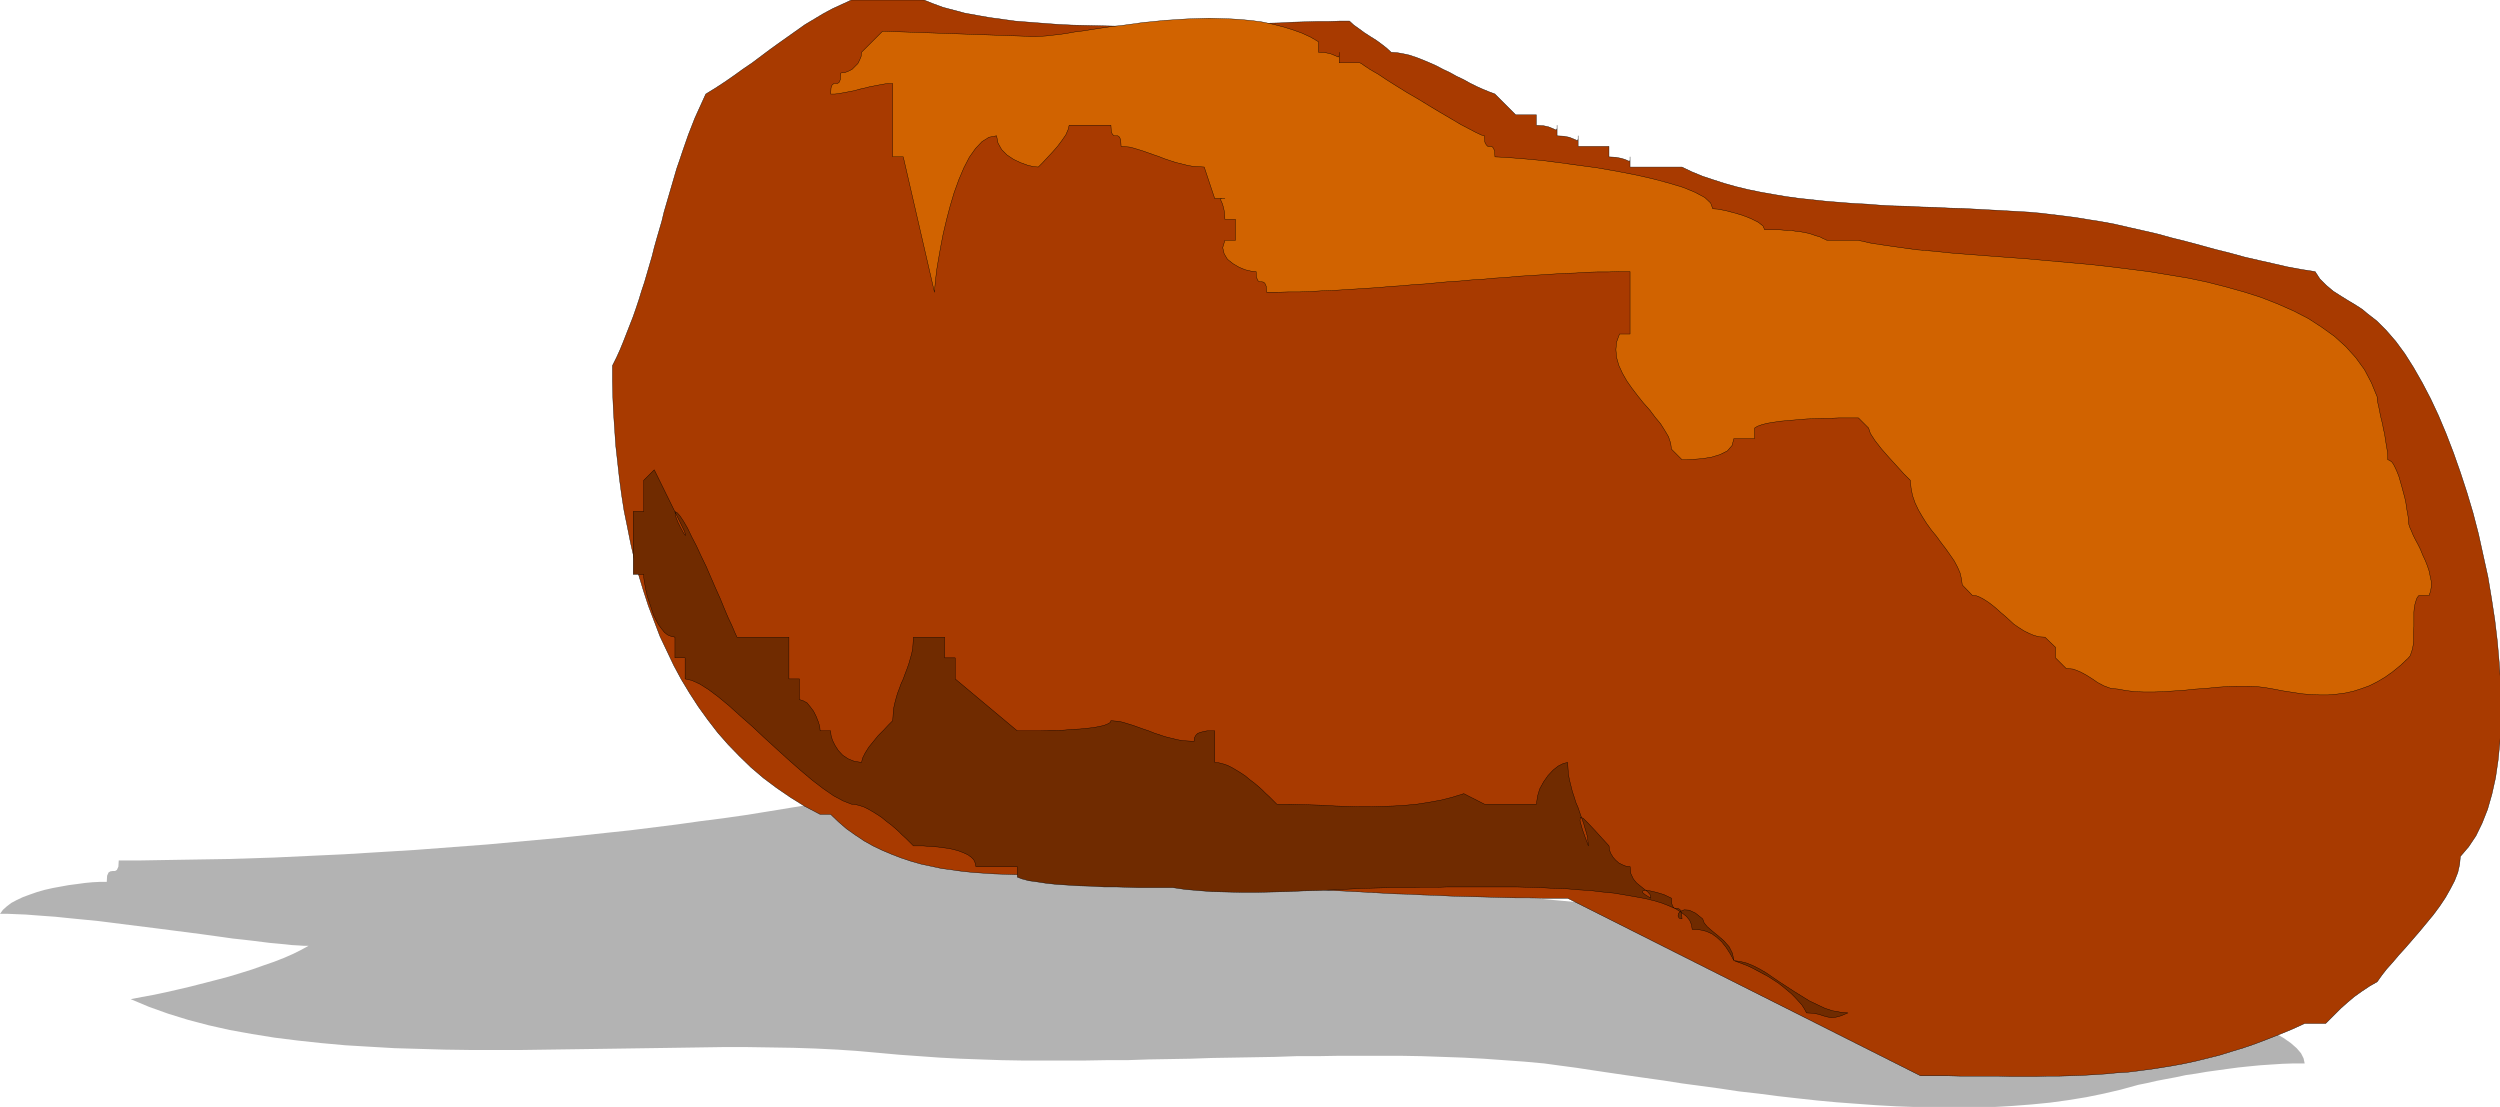 <svg xmlns="http://www.w3.org/2000/svg" fill-rule="evenodd" height="3.049in" preserveAspectRatio="none" stroke-linecap="round" viewBox="0 0 6886 3049" width="6.886in"><style>.pen0{stroke:#000;stroke-width:1;stroke-linejoin:round}.pen1{stroke:none}</style><path class="pen1" style="fill:#b3b3b3" d="m2356 2194-59 11-59 10-61 10-61 10-62 10-63 9-63 8-64 9-64 8-64 8-66 7-65 7-65 7-66 6-66 6-66 6-66 5-66 5-66 5-65 4-66 4-65 4-65 3-64 3-64 3-63 2-63 2-62 1-61 1-61 1-59 1h-59l-1 17-4 9-5 3h-6l-7 1-5 3-4 9-1 17h-19l-20 1-21 2-22 3-23 3-22 4-22 4-22 5-21 6-20 7-19 7-17 8-15 8-13 10-10 9-8 11h22l24 1 25 1 26 2 27 2 28 2 29 3 30 3 31 3 30 3 32 4 31 4 32 4 32 4 32 4 31 4 31 4 31 4 31 4 29 4 29 4 28 4 28 3 26 3 24 3 24 3 22 2 21 2 18 2 18 1 15 1h13l-20 11-22 11-25 11-28 11-29 10-31 11-32 10-33 10-34 9-35 9-35 9-34 8-35 8-33 7-33 6-31 6 50 21 53 19 55 17 57 15 58 13 61 11 62 10 64 8 65 7 66 6 67 4 69 4 69 2 69 2 70 1h141l71-1 71-1 70-1 70-1 69-1 69-1 68-1 67-1h66l65 1 63 1 61 2 61 3 58 4 56 5 55 5 56 4 56 4 57 3 56 2 57 2 58 1h172l58-1h58l59-2 58-1 58-1 58-2 59-1 58-1 58-1 58-2h58l58-1h173l57 1 57 2 57 2 56 3 56 4 56 4 55 5 44 6 45 6 46 7 47 7 48 7 49 7 50 7 51 8 52 7 52 7 53 8 53 6 54 7 53 6 55 6 54 5 54 4 55 4 54 3 55 2 54 2h107l53-2 52-3 52-4 51-5 51-7 49-8 49-10 47-11 47-13 25-5 26-6 26-5 27-5 28-6 28-4 29-5 29-4 29-4 30-4 29-3 31-3 30-2 31-2 30-1h31l-3-14-7-14-12-14-16-14-20-14-24-14-28-15-30-14-33-14-36-13-38-14-39-13-42-13-42-13-44-12-44-12-45-12-44-11-45-10-44-10-43-10-42-8-41-9-39-7-37-7-34-6-32-5-29-4-26-4-23-2-18-1-15-1-56-8-57-8-58-9-60-8-60-8-61-8-63-8-63-8-63-7-64-8-65-7-65-7-65-7-66-7-66-7-66-6-66-6-66-6-65-5-66-6-65-4-64-5-65-4-63-4-63-3-62-3-61-3-61-2-59-2-58-1-57-1h-56l-17-29-18-27-21-25-23-23-24-22-26-19-28-17-29-16-30-14-32-13-32-11-34-10-34-9-35-7-35-7-36-5-36-4-37-4-36-3-36-2-36-1-36-1h-104l-33 1h-32l-31 1-30 1h-29l-27 1h-25v30z"/><path class="pen1" style="fill:#a83a00" d="m4118 259-16-6-17-7-18-8-18-9-18-10-19-9-18-10-19-9-19-10-18-8-19-8-18-7-18-6-18-4-17-3-16-1-12-11-14-11-15-11-16-10-17-11-15-11-14-10-12-11h-28l-29 1h-32l-33 1-34 1-36 2-37 1-39 1-39 1-40 2-40 1-42 1-41 1-42 1h-127l-42-1-42-1-41-1-40-2-40-3-39-3-38-3-36-5-36-5-34-6-33-6-30-8-30-8-27-10-25-10h-200l-26 12-26 12-26 14-25 15-25 15-24 17-24 17-24 17-25 18-24 18-24 18-25 17-25 18-26 18-26 17-26 16-10 22-10 22-10 22-9 23-9 23-8 23-8 23-8 24-8 23-7 24-7 24-7 24-7 24-7 24-6 25-7 24-7 24-7 25-6 24-7 24-7 24-7 24-8 24-7 23-8 24-8 23-9 23-9 23-9 23-9 22-10 22-11 22v43l1 44 2 44 3 45 3 44 5 45 5 45 6 45 7 45 9 44 9 45 10 44 12 43 13 43 14 43 16 42 16 42 19 40 19 40 21 39 23 38 24 37 26 36 27 35 29 33 31 32 32 31 34 29 36 27 38 26 40 25 42 22h29l22 21 22 19 24 17 24 16 25 14 25 12 26 11 26 10 27 9 28 8 28 6 28 6 29 4 29 4 29 3 29 2 30 2 30 1 29 1h30l30 1h30l29-1h118l28 1 28 1 28 1 28 2 27 2 32 3 33 2 34 3 33 3 35 2 34 3 35 3 35 2 36 3 35 2 36 3 37 2 36 2 37 3 36 2 37 2 37 2 37 2 37 2 37 1 37 2 37 1 37 2 37 1 36 1 37 1 36 1 36 1h36l36 1h70l972 489h74l36 1h105l34 1h67l32-1h33l32-1 32-1 32-2 32-2 31-3 32-2 31-4 32-4 31-5 31-5 32-6 32-7 32-8 32-8 32-10 33-10 32-11 34-13 33-13 34-14 35-16h58l12-12 14-14 16-16 18-16 19-16 21-15 21-14 21-12 12-17 14-18 17-19 17-20 19-21 19-22 19-22 19-23 19-23 17-23 16-24 13-23 12-23 9-23 5-22 2-22 23-27 20-30 17-35 15-38 12-42 10-45 7-48 5-50 3-52v-54l-1-56-4-57-5-58-7-59-9-59-10-60-13-59-13-59-15-58-17-57-18-55-19-54-20-52-21-50-22-47-23-44-24-42-24-38-25-34-26-30-26-26-27-21-13-11-17-11-20-12-21-13-22-14-19-16-18-18-13-20-38-6-38-7-39-9-40-9-39-9-40-11-40-10-40-11-41-11-40-10-40-11-39-9-40-9-39-9-38-7-38-6-30-5-31-4-33-4-33-4-34-3-34-2-36-2-36-2-37-2-37-2-37-1-38-2-38-1-38-2-39-1-38-2-38-3-38-2-38-3-37-3-37-4-37-4-36-5-35-6-34-6-34-7-33-8-32-9-31-10-30-10-29-12-27-13h-143v-28 8l-1 4h-2l-4-2-7-3-10-3-15-3-19-1v-29h-85v-29 8l-1 4-2 1-4-2-7-3-10-4-15-3-19-1v-29 8l-1 4-2 1-4-2-7-3-10-4-14-3-19-1v-29h-57l-57-57z"/><path class="pen0" fill="none" d="M4118 259h0l-16-6-17-7-18-8-18-9-18-10-19-9-18-10-19-9-19-10-18-8-19-8-18-7-18-6-18-4-17-3-16-1h0l-12-11-14-11-15-11-16-10-17-11-15-11-14-10-12-11h0-28l-29 1h-32l-33 1-34 1-36 2-37 1-39 1-39 1-40 2-40 1-42 1-41 1-42 1h-127l-42-1-42-1-41-1-40-2-40-3-39-3-38-3-36-5-36-5-34-6-33-6-30-8-30-8-27-10-25-10h-200 0l-26 12-26 12-26 14-25 15-25 15-24 17-24 17-24 17-25 18-24 18-24 18-25 17-25 18-26 18-26 17-26 16h0l-10 22-10 22-10 22-9 23-9 23-8 23-8 23-8 24-8 23-7 24-7 24-7 24-7 24-7 24-6 25-7 24-7 24-7 25-6 24-7 24-7 24-7 24-8 24-7 23-8 24-8 23-9 23-9 23-9 23-9 22-10 22-11 22h0v43l1 44 2 44 3 45 3 44 5 45 5 45 6 45 7 45 9 44 9 45 10 44 12 43 13 43 14 43 16 42 16 42 19 40 19 40 21 39 23 38 24 37 26 36 27 35 29 33 31 32 32 31 34 29 36 27 38 26 40 25 42 22h29l22 21 22 19 24 17 24 16 25 14 25 12 26 11 26 10 27 9 28 8 28 6 28 6 29 4 29 4 29 3 29 2 30 2 30 1 29 1h30l30 1h30l29-1h118l28 1 28 1 28 1 28 2 27 2h0l32 3 33 2 34 3 33 3 35 2 34 3 35 3 35 2 36 3 35 2 36 3 37 2 36 2 37 3 36 2 37 2 37 2 37 2 37 2 37 1 37 2 37 1 37 2 37 1 36 1 37 1 36 1 36 1h36l36 1h70l972 489h74l36 1h105l34 1h67l32-1h33l32-1 32-1 32-2 32-2 31-3 32-2 31-4 32-4 31-5 31-5 32-6 32-7 32-8 32-8 32-10 33-10 32-11 34-13 33-13 34-14 35-16h58l12-12 14-14 16-16 18-16 19-16 21-15 21-14 21-12h0l12-17 14-18 17-19 17-20 19-21 19-22 19-22 19-23 19-23 17-23 16-24 13-23 12-23 9-23 5-22 2-22h0l23-27 20-30 17-35 15-38 12-42 10-45 7-48 5-50 3-52v-54l-1-56-4-57-5-58-7-59-9-59-10-60-13-59-13-59-15-58-17-57-18-55-19-54-20-52-21-50-22-47-23-44-24-42-24-38-25-34-26-30-26-26-27-21h0l-13-11-17-11-20-12-21-13-22-14-19-16-18-18-13-20h0l-38-6-38-7-39-9-40-9-39-9-40-11-40-10-40-11-41-11-40-10-40-11-39-9-40-9-39-9-38-7-38-6h0l-30-5-31-4-33-4-33-4-34-3-34-2-36-2-36-2-37-2-37-2-37-1-38-2-38-1-38-2-39-1-38-2-38-3-38-2-38-3-37-3-37-4-37-4-36-5-35-6-34-6-34-7-33-8-32-9-31-10-30-10-29-12-27-13h-143v-28h0v8l-1 4h-2l-4-2-7-3-10-3-15-3-19-1v-29h-85v-29h0v8l-1 4-2 1-4-2-7-3-10-4-15-3-19-1v-29h0v8l-1 4-2 1-4-2-7-3-10-4-14-3-19-1v-29h-57l-57-57"/><path class="pen1" style="fill:#702b00" d="m1873 1438 12 25 4 11h-2l-5-7-7-13-8-16-6-16-2-13 6 3 8 9 10 15 11 19 11 23 13 25 13 28 14 29 13 30 13 30 13 29 11 27 11 26 10 21 8 19 6 13h143v115h29v57l10 3 11 6 9 11 9 12 7 14 6 15 4 13 1 12h29l1 12 4 14 7 14 9 14 12 13 15 10 17 7 20 3 3-12 7-14 10-16 13-16 13-16 15-15 13-14 12-12 1-16 1-15 3-15 4-15 4-14 5-13 5-14 6-13 5-14 5-13 5-14 4-14 4-14 3-15 1-15 1-16h86v57h29v58l171 143h65l21-1h21l22-1 22-2 21-1 20-2 18-2 16-3 13-3 10-4 7-4 2-5 11 1 12 1 12 3 13 4 13 4 14 5 14 5 15 5 15 6 15 5 15 5 16 4 16 4 16 3 16 1 16 1 1-10 4-7 5-5 8-3 8-2 10-2h21v87l11 1 12 3 12 4 12 6 12 7 13 8 12 8 12 10 12 9 12 10 10 9 10 10 10 9 8 8 7 7 6 6h32l32 1 33 1 32 1 32 2 32 1 32 1h33l32-1 32-1 32-2 32-3 32-5 33-6 32-8 32-10 57 29h143l3-22 6-20 11-20 12-17 14-15 14-11 14-7 12-3 1 16 1 16 3 16 4 16 4 16 5 15 5 16 6 14 5 15 5 14 5 14 4 14 4 13 3 12 1 12 1 11-16-44-7-25 1-10 8 3 13 13 17 18 20 22 21 23 1 11 4 10 6 10 7 8 9 8 10 5 10 4 11 1 2 19 7 15 9 11 11 9 10 8 9 7 7 8 2 10-16-10-7-6 1-4 8-2 13 2 17 4 20 6 21 10 1 16 4 9 4 3h6l5 1 4 3 4 9 1 16-8-2-3-6 1-7 6-6 10-4 14 1 17 8 20 16 4 11 9 11 14 12 16 13 16 14 14 16 9 18 4 20 16 2 17 4 18 7 18 9 19 11 19 13 19 13 20 13 20 13 21 13 21 13 21 10 21 10 21 7 22 4 21 2-19 8-15 4-12 1-11-2-11-3-12-4-15-3-19-1-6-11-7-11-9-10-10-11-10-10-12-10-12-10-13-10-14-9-14-9-15-8-15-8-15-8-16-7-16-6-16-6-11-20-11-17-12-15-13-12-14-10-16-7-18-4-20-1-2-13-5-12-9-11-13-10-15-10-18-8-20-8-23-7-25-6-27-5-29-5-30-5-31-3-33-4-33-2-34-3-34-1-35-2-34-1-35-1h-189l-27 1h-47l-20 1h-66l-36 1-38 1-39 2-41 2-42 2-42 1-43 2-43 1-42 1h-42l-41-1-40-1-38-3-35-3-34-5h-95l-30-1-33-1h-33l-34-2-33-1-32-2-31-2-28-3-26-4-22-3-19-5-13-5v-29h-114l-2-10-4-9-7-7-10-7-11-5-13-5-14-4-14-3-15-2-15-2-14-1-14-1-12-1h-27l-6-6-7-7-8-8-10-9-10-10-10-9-12-10-12-9-12-10-12-8-13-8-12-7-12-6-12-4-12-3-11-1-23-9-26-14-29-20-30-23-32-27-33-29-33-30-34-31-33-31-33-29-31-28-29-24-28-21-24-15-22-10-18-4v-58h-28v-57l-10-2-10-4-9-7-8-10-8-11-7-13-7-14-5-15-5-15-5-15-4-14-3-14-2-12-2-11-1-9v-7h-29v-173h29v-86l29-29 71 144z"/><path class="pen0" fill="none" d="M1873 1438h0l12 25 4 11h-2l-5-7-7-13-8-16-6-16-2-13h0l6 3 8 9 10 15 11 19 11 23 13 25 13 28 14 29 13 30 13 30 13 29 11 27 11 26 10 21 8 19 6 13h143v115h29v57h0l10 3 11 6 9 11 9 12 7 14 6 15 4 13 1 12h29l1 12 4 14 7 14 9 14 12 13 15 10 17 7 20 3h0l3-12 7-14 10-16 13-16 13-16 15-15 13-14 12-12h0l1-16 1-15 3-15 4-15 4-14 5-13 5-14 6-13 5-14 5-13 5-14 4-14 4-14 3-15 1-15 1-16h86v57h29v58l171 143h65l21-1h21l22-1 22-2 21-1 20-2 18-2 16-3 13-3 10-4 7-4 2-5h0l11 1 12 1 12 3 13 4 13 4 14 5 14 5 15 5 15 6 15 5 15 5 16 4 16 4 16 3 16 1 16 1h0l1-10 4-7 5-5 8-3 8-2 10-2h21v87h0l11 1 12 3 12 4 12 6 12 7 13 8 12 8 12 10 12 9 12 10 10 9 10 10 10 9 8 8 7 7 6 6h32l32 1 33 1 32 1 32 2 32 1 32 1h33l32-1 32-1 32-2 32-3 32-5 33-6 32-8 32-10 57 29h143l3-22 6-20 11-20 12-17 14-15 14-11 14-7 12-3h0l1 16 1 16 3 16 4 16 4 16 5 15 5 16 6 14 5 15 5 14 5 14 4 14 4 13 3 12 1 12 1 11h0l-16-44-7-25 1-10 8 3 13 13 17 18 20 22 21 23h0l1 11 4 10 6 10 7 8 9 8 10 5 10 4 11 1h0l2 19 7 15 9 11 11 9 10 8 9 7 7 8 2 10h0l-16-10-7-6 1-4 8-2 13 2 17 4 20 6 21 10h0l1 16 4 9 4 3h6l5 1 4 3 4 9 1 16h0l-8-2-3-6 1-7 6-6 10-4 14 1 17 8 20 16h0l4 11 9 11 14 12 16 13 16 14 14 16 9 18 4 20h0l16 2 17 4 18 7 18 9 19 11 19 13 19 13 20 13 20 13 21 13 21 13 21 10 21 10 21 7 22 4 21 2h0l-19 8-15 4-12 1-11-2-11-3-12-4-15-3-19-1h0l-6-11-7-11-9-10-10-11-10-10-12-10-12-10-13-10-14-9-14-9-15-8-15-8-15-8-16-7-16-6-16-6h0l-11-20-11-17-12-15-13-12-14-10-16-7-18-4-20-1h0l-2-13-5-12-9-11-13-10-15-10-18-8-20-8-23-7-25-6-27-5-29-5-30-5-31-3-33-4-33-2-34-3-34-1-35-2-34-1-35-1h-189l-27 1h-47l-20 1h-33 0-33l-36 1-38 1-39 2-41 2-42 2-42 1-43 2-43 1-42 1h-42l-41-1-40-1-38-3-35-3-34-5h0-95l-30-1-33-1h-33l-34-2-33-1-32-2-31-2-28-3-26-4-22-3-19-5-13-5v-29h-114 0l-2-10-4-9-7-7-10-7-11-5-13-5-14-4-14-3-15-2-15-2-14-1-14-1-12-1h-27 0l-6-6-7-7-8-8-10-9-10-10-10-9-12-10-12-9-12-10-12-8-13-8-12-7-12-6-12-4-12-3-11-1h0l-23-9-26-14-29-20-30-23-32-27-33-29-33-30-34-31-33-31-33-29-31-28-29-24-28-21-24-15-22-10-18-4v-58h-28v-57h0l-10-2-10-4-9-7-8-10-8-11-7-13-7-14-5-15-5-15-5-15-4-14-3-14-2-12-2-11-1-9v-7h-29v-173h29v-86l29-29 71 144"/><path class="pen1" style="fill:#d16300" d="m2831 100-400-14-29 29-29 29-1 11-4 10-5 10-8 8-8 8-10 5-10 4-11 1-1 17-3 8-5 4h-10l-5 4-3 8-1 17h11l10-1 11-2 11-2 10-2 11-2 11-3 11-3 10-2 11-3 11-2 10-2 11-2 11-2 10-1h11v202h29l86 373 1-14 2-21 3-26 5-30 6-34 7-36 9-38 10-38 11-37 13-36 14-33 15-29 17-24 18-19 19-12 21-4 4 20 10 18 15 15 18 12 19 9 19 7 17 4 13 1 12-12 13-14 14-15 14-16 12-16 11-16 6-14 3-12h115l1 17 3 8 5 4h10l5 4 3 8 1 17 11 1 12 1 12 3 13 4 13 4 14 5 14 5 15 5 15 6 15 5 15 5 16 4 16 4 16 3 16 1 16 1 29 87h28-8l-4 1v2l2 4 3 7 3 10 3 14 1 19h29v58h-29l-6 20 4 17 9 15 15 12 17 10 17 7 17 4 13 1 1 16 4 9 4 3h6l5 1 4 3 4 9 1 16h30l30-1h30l30-1 31-2 31-1 31-2 32-2 31-2 32-2 32-3 32-2 32-3 32-2 32-3 32-3 32-2 32-3 33-2 32-3 32-2 31-3 32-2 32-2 31-2 32-2 31-1 30-2 31-1h30l30-1h30v172h-29l-8 22-2 21 2 22 6 21 10 22 12 21 14 20 16 21 16 20 17 19 15 20 15 18 12 19 10 17 6 18 2 16 29 29h14l20-1 24-2 24-4 23-7 20-10 13-15 5-19h57v-29l8-5 11-4 15-4 18-3 21-3 22-2 24-2 24-2 24-1 23-1h22l21-1h53l28 28 5 15 13 20 18 23 22 25 21 23 18 20 13 13 5 5 2 21 4 21 7 20 9 19 11 19 12 19 13 18 14 17 13 18 13 17 12 17 11 16 9 17 7 16 4 17 2 16 28 29 11 1 10 4 11 6 11 7 12 9 11 9 12 11 12 10 12 11 12 11 13 9 14 9 14 7 14 6 15 4 16 1 29 28v29l29 29 20 2 18 7 17 9 16 10 16 11 17 9 19 7 20 2 22 4 24 3 26 1h27l28-1 29-2 29-2 29-3 30-2 29-3 29-2 27-1h27l26 1 24 3 23 4 26 5 26 4 26 4 24 2 24 1h24l23-2 23-3 23-5 22-7 22-8 22-11 22-13 21-15 22-18 21-20 5-6 3-9 3-9 2-11 1-12v-26l1-13v-40l1-11 2-11 3-10 3-8 5-6h28l4-12 2-12v-14l-3-14-3-15-5-15-6-15-7-15-6-15-7-14-7-13-6-12-5-12-4-9-3-9-1-6v-7l-1-9-2-11-2-12-2-14-3-14-4-15-4-15-4-14-4-14-5-13-5-11-5-10-5-7-6-4-5-2v-11l-1-12-2-12-2-12-2-13-2-13-3-12-2-12-3-12-3-12-2-11-2-10-2-9-2-9-1-7v-6l-16-39-19-36-24-33-28-31-31-28-35-25-37-24-41-21-43-19-46-18-47-15-50-14-51-13-52-11-54-9-55-9-55-7-56-7-55-6-56-5-56-5-55-5-54-4-53-4-52-4-51-4-48-5-47-4-44-6-42-6-40-6-36-8h-86l-11-5-10-5-11-3-11-4-11-3-10-2-11-2-11-1-11-2h-11l-10-1-11-1h-43l-5-11-13-10-20-10-23-9-24-7-23-6-21-4-14-1-6-16-16-15-26-14-34-14-40-12-45-12-49-11-52-10-52-9-52-7-51-7-47-6-43-4-37-3-29-2-21-1-1-17-4-8-4-4h-11l-4-4-4-8-1-17-8-2-15-7-19-10-23-12-27-16-29-17-30-18-31-19-31-18-29-18-27-17-24-16-21-12-15-10-10-7-4-2h-57v-29 8l-1 4-2 1-4-2-7-3-10-4-14-3-19-1v-29l-22-13-24-11-25-9-26-8-27-7-28-6-28-4-30-3-30-2-30-1-31-1-30 1-31 1-31 2-31 2-30 3-30 3-29 4-29 4-28 3-27 4-26 4-25 4-24 3-22 4-21 3-19 2-17 2-16 1-13 1h-12l-9-1z"/><path class="pen0" fill="none" d="m2831 100-400-14-29 29-29 29h0l-1 11-4 10-5 10-8 8-8 8-10 5-10 4-11 1h0l-1 17-3 8-5 4h-10l-5 4-3 8-1 17h11l10-1 11-2 11-2 10-2 11-2 11-3 11-3 10-2 11-3 11-2 10-2 11-2 11-2 10-1h11v202h29l86 373h0l1-14 2-21 3-26 5-30 6-34 7-36 9-38 10-38 11-37 13-36 14-33 15-29 17-24 18-19 19-12 21-4h0l4 20 10 18 15 15 18 12 19 9 19 7 17 4 13 1h0l12-12 13-14 14-15 14-16 12-16 11-16 6-14 3-12h115l1 17 3 8 5 4h10l5 4 3 8 1 17h0l11 1 12 1 12 3 13 4 13 4 14 5 14 5 15 5 15 6 15 5 15 5 16 4 16 4 16 3 16 1 16 1 29 87h28-8l-4 1v2l2 4 3 7 3 10 3 14 1 19h29v58h-29 0l-6 20 4 17 9 15 15 12 17 10 17 7 17 4 13 1h0l1 16 4 9 4 3h6l5 1 4 3 4 9 1 16h30l30-1h30l30-1 31-2 31-1 31-2 32-2 31-2 32-2 32-3 32-2 32-3 32-2 32-3 32-3 32-2 32-3 33-2 32-3 32-2 31-3 32-2 32-2 31-2 32-2 31-1 30-2 31-1h30l30-1h30v172h-29 0l-8 22-2 21 2 22 6 21 10 22 12 21 14 20 16 21 16 20 17 19 15 20 15 18 12 19 10 17 6 18 2 16 29 29h14l20-1 24-2 24-4 23-7 20-10 13-15 5-19h57v-29h0l8-5 11-4 15-4 18-3 21-3 22-2 24-2 24-2 24-1 23-1h22l21-1h53l28 28h0l5 15 13 20 18 23 22 25 21 23 18 20 13 13 5 5h0l2 21 4 21 7 20 9 19 11 19 12 19 13 18 14 17 13 18 13 17 12 17 11 16 9 17 7 16 4 17 2 16 28 29h0l11 1 10 4 11 6 11 7 12 9 11 9 12 11 12 10 12 11 12 11 13 9 14 9 14 7 14 6 15 4 16 1 29 28v29l29 29h0l20 2 18 7 17 9 16 10 16 11 17 9 19 7 20 2h0l22 4 24 3 26 1h27l28-1 29-2 29-2 29-3 30-2 29-3 29-2 27-1h27l26 1 24 3 23 4h0l26 5 26 4 26 4 24 2 24 1h24l23-2 23-3 23-5 22-7 22-8 22-11 22-13 21-15 22-18 21-20h0l5-6 3-9 3-9 2-11 1-12v-26l1-13v-40l1-11 2-11 3-10 3-8 5-6h28l4-12 2-12v-14l-3-14-3-15-5-15-6-15-7-15-6-15-7-14-7-13-6-12-5-12-4-9-3-9-1-6h0v-7l-1-9-2-11-2-12-2-14-3-14-4-15-4-15-4-14-4-14-5-13-5-11-5-10-5-7-6-4-5-2h0v-11l-1-12-2-12-2-12-2-13-2-13-3-12-2-12-3-12-3-12-2-11-2-10-2-9-2-9-1-7v-6h0l-16-39-19-36-24-33-28-31-31-28-35-25-37-24-41-21-43-19-46-18-47-15-50-14-51-13-52-11-54-9-55-9-55-7-56-7-55-6-56-5-56-5-55-5-54-4-53-4-52-4-51-4-48-5-47-4-44-6-42-6-40-6-36-8h-86 0l-11-5-10-5-11-3-11-4-11-3-10-2-11-2-11-1-11-2h-11l-10-1-11-1h-43 0l-5-11-13-10-20-10-23-9-24-7-23-6-21-4-14-1h0l-6-16-16-15-26-14-34-14-40-12-45-12-49-11-52-10-52-9-52-7-51-7-47-6-43-4-37-3-29-2-21-1h0l-1-17-4-8-4-4h-11l-4-4-4-8-1-17h0l-8-2-15-7-19-10-23-12-27-16-29-17-30-18-31-19-31-18-29-18-27-17-24-16-21-12-15-10-10-7-4-2h-57v-29h0v8l-1 4-2 1-4-2-7-3-10-4-14-3-19-1v-29h0l-22-13-24-11-25-9-26-8-27-7-28-6-28-4-30-3-30-2-30-1-31-1-30 1-31 1-31 2-31 2-30 3-30 3-29 4-29 4-28 3-27 4-26 4-25 4-24 3-22 4-21 3-19 2-17 2-16 1-13 1h-12l-9-1"/></svg>
